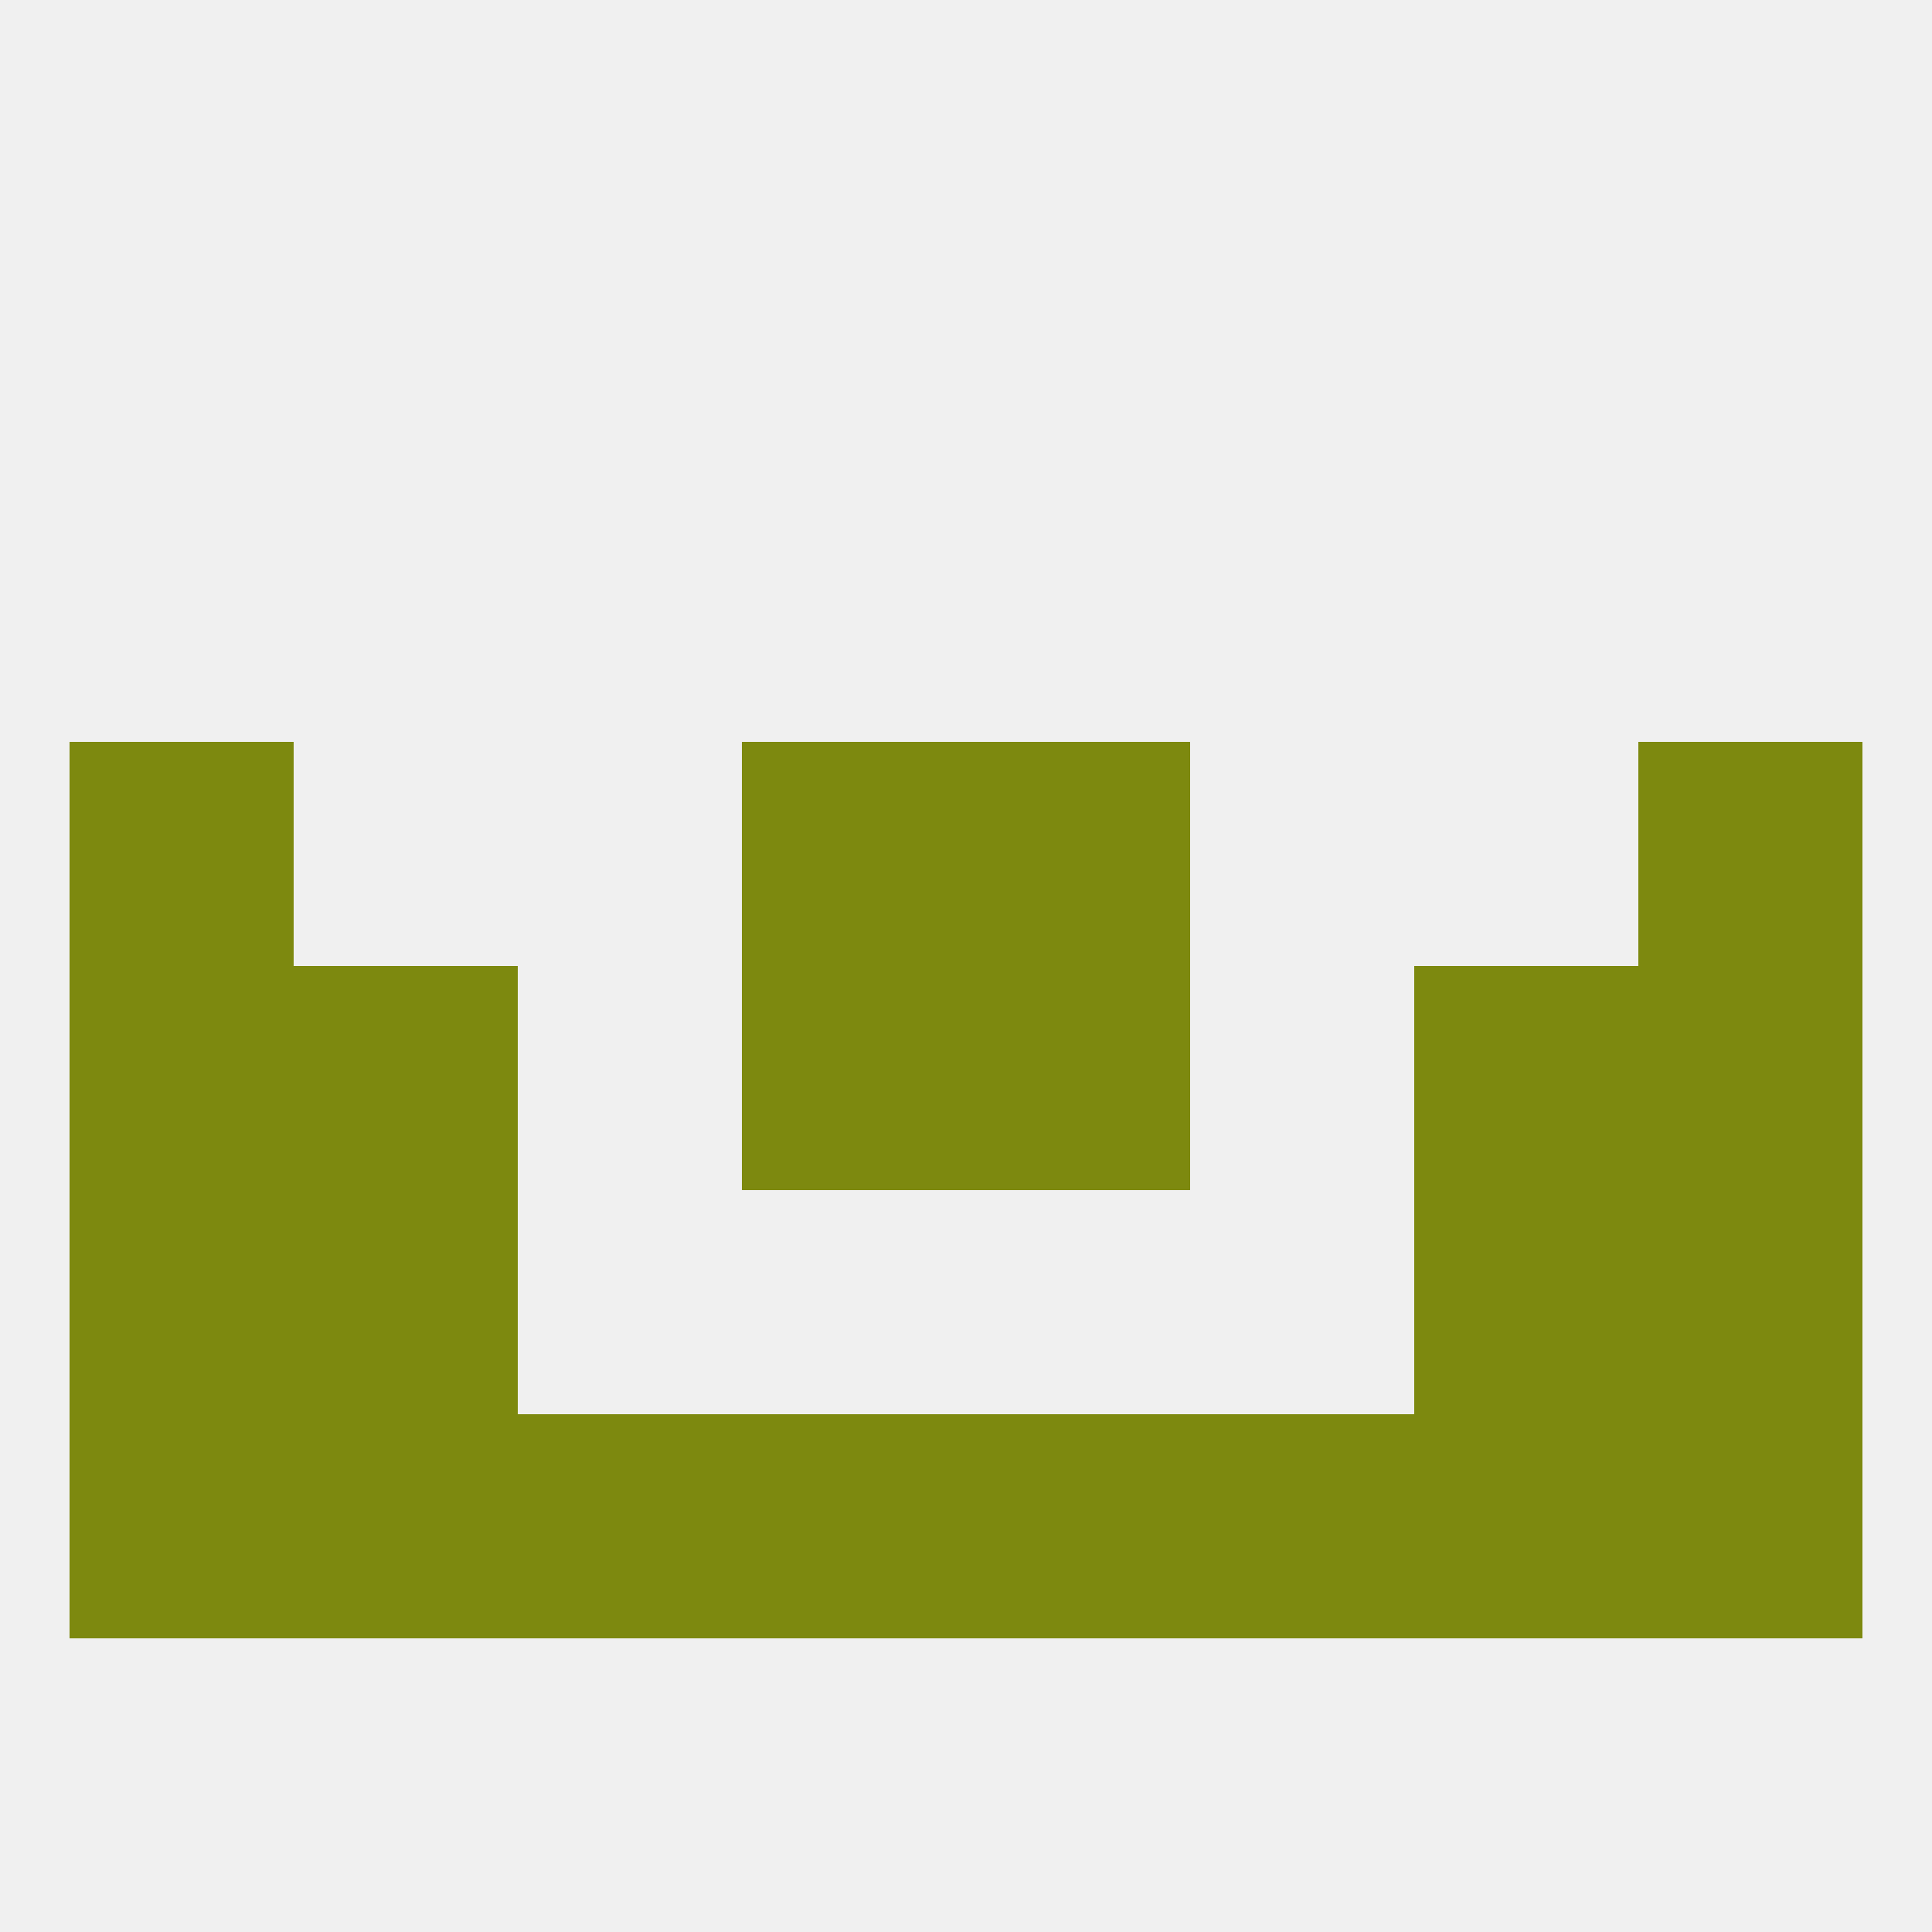 
<!--   <?xml version="1.0"?> -->
<svg version="1.1" baseprofile="full" xmlns="http://www.w3.org/2000/svg" xmlns:xlink="http://www.w3.org/1999/xlink" xmlns:ev="http://www.w3.org/2001/xml-events" width="250" height="250" viewBox="0 0 250 250" >
	<rect width="100%" height="100%" fill="rgba(240,240,240,255)"/>

	<rect x="9" y="96" width="29" height="29" fill="rgba(125,137,15,255)"/>
	<rect x="212" y="96" width="29" height="29" fill="rgba(125,137,15,255)"/>
	<rect x="96" y="96" width="29" height="29" fill="rgba(125,137,15,255)"/>
	<rect x="125" y="96" width="29" height="29" fill="rgba(125,137,15,255)"/>
	<rect x="9" y="154" width="29" height="29" fill="rgba(125,137,15,255)"/>
	<rect x="212" y="154" width="29" height="29" fill="rgba(125,137,15,255)"/>
	<rect x="38" y="154" width="29" height="29" fill="rgba(125,137,15,255)"/>
	<rect x="183" y="154" width="29" height="29" fill="rgba(125,137,15,255)"/>
	<rect x="67" y="183" width="29" height="29" fill="rgba(125,137,15,255)"/>
	<rect x="96" y="183" width="29" height="29" fill="rgba(125,137,15,255)"/>
	<rect x="154" y="183" width="29" height="29" fill="rgba(125,137,15,255)"/>
	<rect x="125" y="183" width="29" height="29" fill="rgba(125,137,15,255)"/>
	<rect x="9" y="183" width="29" height="29" fill="rgba(125,137,15,255)"/>
	<rect x="212" y="183" width="29" height="29" fill="rgba(125,137,15,255)"/>
	<rect x="38" y="183" width="29" height="29" fill="rgba(125,137,15,255)"/>
	<rect x="183" y="183" width="29" height="29" fill="rgba(125,137,15,255)"/>
	<rect x="212" y="125" width="29" height="29" fill="rgba(125,137,15,255)"/>
	<rect x="96" y="125" width="29" height="29" fill="rgba(125,137,15,255)"/>
	<rect x="125" y="125" width="29" height="29" fill="rgba(125,137,15,255)"/>
	<rect x="38" y="125" width="29" height="29" fill="rgba(125,137,15,255)"/>
	<rect x="183" y="125" width="29" height="29" fill="rgba(125,137,15,255)"/>
	<rect x="9" y="125" width="29" height="29" fill="rgba(125,137,15,255)"/>
</svg>